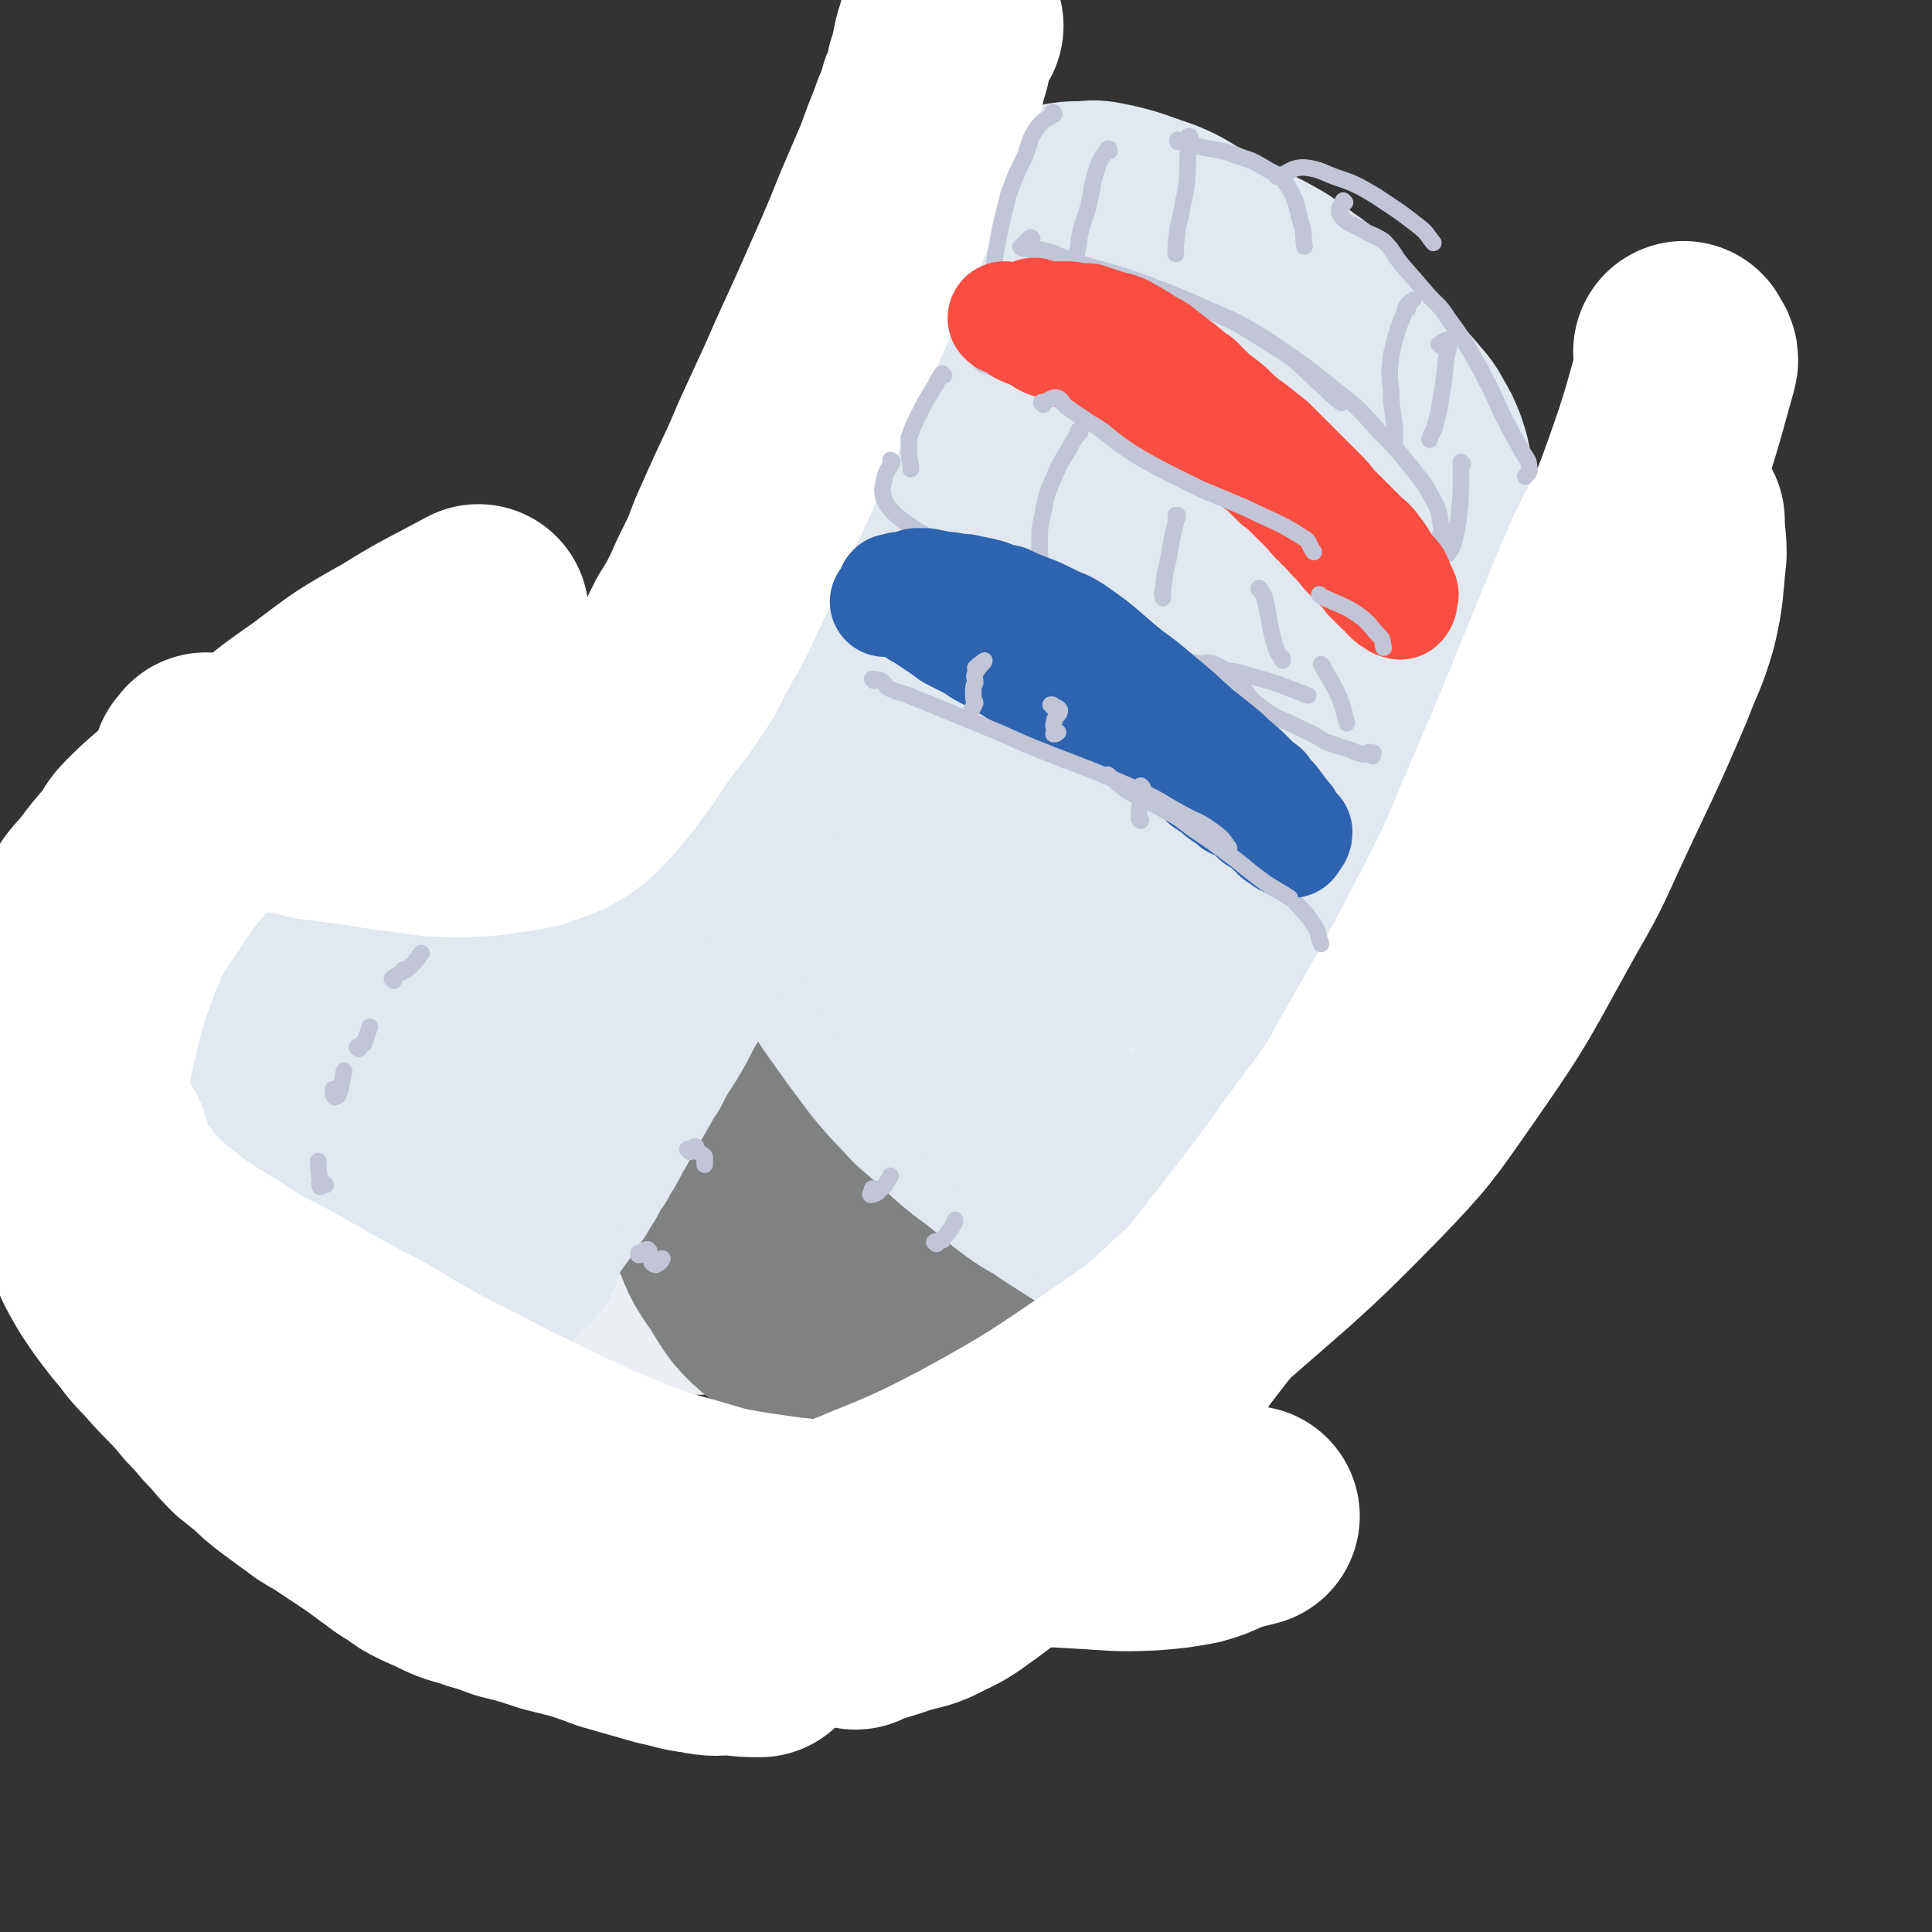 <svg viewBox='0 0 1050 1050' version='1.1' xmlns='http://www.w3.org/2000/svg' xmlns:xlink='http://www.w3.org/1999/xlink'><rect x="0" y="0" width="1050" height="1050" fill="#333333" stroke="none"/><g fill='none' stroke='#EBEEF3' stroke-width='120' stroke-linecap='round' stroke-linejoin='round'><path d='M545,201c0,0 -1,-1 -1,-1 0,0 0,1 0,0 1,-1 3,-3 2,-3 -3,3 -5,5 -9,10 -5,8 -5,8 -10,16 -19,32 -19,31 -36,64 -12,23 -11,24 -21,48 -7,16 -7,16 -13,32 -5,15 -5,15 -10,30 -4,14 -4,14 -8,28 -4,12 -4,12 -8,24 -3,10 -3,10 -6,20 -3,8 -3,8 -5,15 0,1 -1,2 -1,2 1,-1 1,-2 2,-4 2,-12 2,-12 5,-24 3,-12 3,-13 7,-25 5,-15 5,-15 11,-30 13,-34 12,-34 26,-68 15,-33 14,-34 31,-66 17,-33 17,-34 38,-65 11,-17 12,-17 25,-33 3,-3 3,-3 7,-5 3,-1 3,-2 6,-3 2,0 2,0 4,0 2,0 2,-1 3,0 1,0 1,1 2,2 1,0 1,1 2,1 1,0 1,0 2,-1 0,0 0,0 1,0 0,-1 0,-1 0,-1 0,0 0,0 0,0 0,0 0,0 0,-1 0,0 0,0 0,0 0,1 -1,1 0,2 0,1 1,1 2,2 1,1 1,1 3,1 8,2 8,2 16,4 11,2 11,1 21,5 19,7 19,6 37,16 13,7 13,8 24,19 10,10 10,11 19,23 5,7 6,7 10,15 6,12 8,12 11,25 2,11 2,12 -1,23 -5,18 -7,18 -14,36 -7,13 -7,13 -14,26 -8,15 -7,15 -16,30 -16,29 -18,28 -34,57 -16,27 -15,27 -29,55 -14,26 -13,26 -27,52 -14,28 -14,28 -29,56 -12,20 -10,21 -24,41 -6,9 -7,9 -16,17 -3,3 -4,2 -7,4 -3,1 -3,1 -6,2 -3,0 -3,0 -5,1 -4,0 -5,0 -9,0 -3,-1 -3,-2 -6,-3 -5,-3 -5,-3 -10,-6 -4,-3 -4,-3 -7,-7 -4,-5 -4,-6 -6,-11 -3,-9 -3,-9 -4,-18 -2,-12 -2,-13 -2,-25 -1,-16 -1,-16 0,-32 0,-20 0,-20 3,-40 4,-33 3,-33 10,-66 4,-22 4,-22 11,-44 10,-30 11,-30 24,-60 8,-18 8,-18 18,-35 8,-16 8,-16 18,-30 8,-13 8,-13 18,-24 8,-9 8,-9 17,-17 8,-6 8,-6 16,-11 9,-4 9,-4 18,-7 3,-1 3,-2 6,-1 3,0 4,1 5,3 2,5 2,6 2,12 0,7 0,7 -1,13 -2,8 -2,8 -4,17 -4,11 -4,11 -8,22 -5,14 -5,14 -11,29 -7,19 -7,19 -15,37 -13,31 -13,31 -26,62 -8,19 -8,19 -15,37 -6,15 -6,15 -12,30 -7,17 -6,17 -14,34 -4,9 -4,10 -9,18 -4,8 -4,8 -10,15 -3,4 -4,7 -7,7 -3,1 -4,-2 -5,-5 -2,-10 -2,-11 0,-22 5,-27 5,-27 14,-54 5,-17 6,-17 15,-33 6,-12 6,-13 15,-22 8,-7 10,-9 18,-10 4,-1 5,3 5,8 2,9 1,10 -1,19 -4,15 -4,15 -10,30 -6,17 -6,17 -13,33 -6,14 -6,14 -12,28 -6,11 -6,11 -12,21 0,1 -1,0 -1,0 '/><path d='M449,540c0,0 -1,0 -1,-1 0,0 0,-1 0,-1 -4,-3 -4,-3 -8,-5 -10,-4 -10,-5 -20,-8 -7,-3 -8,-2 -16,-4 -8,-1 -8,-1 -17,-3 -9,-1 -9,-1 -19,-3 -11,-2 -11,-2 -22,-4 -27,-5 -27,-5 -55,-10 -11,-2 -11,-2 -22,-4 -10,-2 -10,-2 -21,-3 -16,-2 -16,-3 -31,-4 -19,-2 -19,-3 -38,-2 -7,1 -8,2 -14,5 -6,4 -7,4 -11,9 -5,6 -5,7 -7,14 -3,15 -3,16 -3,31 1,12 2,12 6,24 5,17 5,18 13,35 6,11 6,11 14,21 8,10 8,10 18,17 10,9 11,8 22,15 12,6 12,6 25,11 11,6 12,5 24,10 11,3 11,4 23,7 16,4 16,4 33,7 11,2 11,2 23,3 18,1 18,1 37,1 12,-1 12,-1 24,-2 11,-2 11,-2 23,-5 10,-2 10,-2 19,-6 8,-3 8,-3 15,-7 16,-8 16,-9 32,-17 5,-3 5,-3 11,-5 4,-3 5,-2 9,-5 5,-3 5,-3 11,-6 1,0 1,-1 2,-1 0,-1 -1,-1 -1,-1 -2,0 -3,0 -5,0 -5,1 -5,1 -10,3 -7,1 -7,1 -14,3 -12,3 -12,4 -24,6 -8,2 -8,2 -17,3 -10,1 -10,2 -20,0 -19,-3 -19,-3 -38,-9 -14,-4 -14,-5 -28,-11 -16,-6 -16,-6 -30,-13 -15,-7 -15,-7 -29,-15 -14,-7 -14,-7 -27,-14 -13,-6 -13,-6 -25,-12 -15,-8 -15,-8 -30,-16 -7,-3 -7,-3 -13,-7 -3,-3 -5,-3 -5,-6 0,-4 1,-6 4,-8 5,-4 6,-3 12,-5 10,-3 10,-3 19,-4 11,-2 11,-2 22,-2 8,1 9,0 16,3 4,1 7,3 6,6 -2,7 -5,8 -12,14 -7,7 -8,6 -17,11 -9,6 -10,5 -19,11 -11,7 -11,7 -21,15 -3,2 -4,3 -5,6 0,3 1,4 3,6 4,5 5,5 10,7 11,5 11,6 22,9 17,5 17,5 34,7 29,5 29,4 58,6 17,2 17,1 33,2 12,1 12,1 24,1 9,0 10,1 19,-1 3,-2 3,-3 4,-7 1,-5 0,-5 0,-10 0,-7 -1,-7 -1,-13 -1,-5 -1,-5 -2,-11 0,-3 -2,-4 0,-7 4,-6 5,-5 11,-9 7,-4 7,-3 14,-7 5,-3 5,-3 10,-7 '/></g>
<g fill='none' stroke='#808282' stroke-width='36' stroke-linecap='round' stroke-linejoin='round'><path d='M417,747c0,0 -1,-1 -1,-1 0,0 0,1 0,1 -2,-4 -1,-6 -4,-9 -5,-6 -8,-4 -12,-11 -7,-10 -6,-11 -10,-23 -8,-27 -9,-27 -15,-55 -5,-23 -5,-24 -7,-47 -3,-23 -3,-23 -3,-46 0,-20 0,-20 3,-39 1,-16 2,-15 5,-31 1,-5 1,-5 1,-10 '/><path d='M388,463c0,0 -1,-1 -1,-1 0,0 0,1 0,1 1,1 2,1 3,1 10,5 10,5 19,10 10,5 11,5 21,11 20,12 20,12 40,26 16,11 16,11 32,23 16,12 17,12 33,25 16,12 16,12 30,25 13,12 13,12 23,25 10,11 10,11 17,23 8,14 7,15 12,30 2,6 1,7 3,13 '/><path d='M434,714c0,0 -1,-1 -1,-1 1,0 3,-1 3,-1 -3,6 -7,7 -9,14 -1,2 1,3 3,4 3,3 4,3 7,4 5,2 5,1 10,2 7,0 7,0 13,-1 8,-1 8,-1 15,-2 14,-2 14,-2 28,-5 10,-2 10,-2 19,-5 9,-3 9,-3 17,-6 10,-5 10,-4 19,-10 5,-4 5,-4 9,-9 4,-5 4,-5 8,-10 4,-5 3,-6 7,-11 2,-4 2,-4 4,-8 1,-2 1,-2 2,-4 1,-1 1,-1 1,-1 0,0 0,0 1,0 0,0 0,0 0,0 0,0 -1,-1 -1,-1 0,0 1,0 1,1 0,1 0,1 0,2 0,1 0,1 0,2 0,1 0,1 0,2 0,1 -1,1 -1,2 0,1 0,1 -1,2 0,1 0,1 0,2 -1,1 -2,1 -3,2 -4,3 -4,3 -8,6 -3,3 -3,3 -7,6 -4,4 -4,4 -8,7 -3,3 -3,3 -7,5 '/></g>
<g fill='none' stroke='#808282' stroke-width='120' stroke-linecap='round' stroke-linejoin='round'><path d='M405,510c0,0 0,-2 -1,-1 -2,2 -2,3 -4,5 0,0 0,-2 0,-1 6,22 7,23 13,48 3,17 1,17 5,34 8,42 7,42 18,83 3,11 4,11 9,21 4,8 4,8 8,15 3,4 3,3 5,7 1,2 2,3 2,3 -1,1 -2,0 -3,-1 -3,-3 -3,-3 -6,-6 -4,-7 -4,-7 -8,-14 -7,-15 -7,-15 -12,-30 -4,-12 -4,-13 -7,-25 -2,-14 -2,-14 -4,-27 -2,-13 -2,-13 -4,-25 -2,-12 -2,-12 -4,-23 -1,-9 -1,-9 -3,-18 -2,-7 -2,-8 -5,-14 0,-2 -2,-3 -3,-2 -2,2 -3,3 -4,6 -5,13 -6,13 -9,26 -3,14 -3,14 -4,28 -1,15 -1,16 0,31 2,16 2,17 7,32 4,15 4,15 13,28 8,13 8,14 20,24 18,13 19,13 41,22 12,4 13,4 26,3 10,0 12,1 21,-4 12,-7 13,-8 21,-19 5,-8 4,-10 6,-19 1,-10 1,-11 1,-21 -1,-12 -1,-12 -4,-23 -3,-13 -3,-13 -8,-25 -6,-14 -6,-14 -13,-28 -11,-20 -11,-20 -24,-40 -7,-12 -7,-13 -17,-23 -13,-13 -14,-14 -30,-23 -9,-5 -10,-4 -21,-5 -8,-1 -9,-1 -17,2 -8,3 -9,3 -15,9 -6,7 -6,8 -9,17 -4,11 -5,11 -5,23 0,15 0,16 4,31 8,27 8,28 21,54 9,18 9,19 23,33 22,22 23,23 48,39 16,10 18,9 36,14 15,5 15,5 30,6 9,0 11,1 18,-3 6,-3 7,-5 9,-11 3,-10 3,-11 2,-22 -2,-14 -2,-15 -7,-28 -11,-25 -11,-25 -25,-48 -10,-17 -10,-17 -23,-31 -18,-20 -18,-20 -38,-37 -11,-9 -12,-8 -24,-14 -10,-5 -10,-6 -20,-7 -11,-1 -14,-2 -22,3 -4,3 -3,7 -2,13 3,19 4,20 10,38 7,19 7,19 17,35 11,18 10,20 24,35 20,21 21,22 44,39 12,8 13,8 26,11 7,2 11,3 15,-1 4,-4 4,-7 3,-15 -1,-14 -2,-14 -6,-28 -7,-19 -6,-19 -16,-37 -17,-29 -18,-29 -39,-57 -12,-17 -12,-17 -27,-31 -12,-12 -12,-14 -27,-21 -15,-8 -17,-9 -33,-9 -8,-1 -10,2 -16,8 -8,8 -9,9 -13,19 -5,15 -5,16 -5,32 0,21 0,22 5,42 5,23 4,24 16,44 17,26 18,27 42,48 13,12 15,11 32,17 13,5 14,3 29,5 '/></g>
<g fill='none' stroke='#E1E8EF' stroke-width='120' stroke-linecap='round' stroke-linejoin='round'><path d='M420,431c-1,0 -1,-1 -1,-1 -1,0 0,0 0,0 -3,1 -5,2 -7,2 -1,0 0,-3 0,-3 0,0 0,1 0,2 1,4 1,4 2,7 2,5 2,5 5,10 3,7 3,7 6,15 4,8 4,8 9,17 8,16 8,16 16,32 7,12 7,12 14,24 12,17 12,17 24,33 9,11 9,10 18,20 10,9 10,8 19,17 9,8 10,8 19,15 8,7 8,7 16,13 8,6 9,5 17,11 11,7 11,7 22,14 6,4 5,4 11,9 4,3 4,3 8,7 3,3 3,3 7,6 1,1 1,1 2,2 1,0 1,0 1,0 1,-1 0,-1 1,-2 0,-1 0,-1 0,-1 0,-2 1,-2 1,-3 0,-2 -1,-2 -2,-4 '/><path d='M396,442c0,0 -1,-1 -1,-1 0,0 0,1 1,0 3,-9 4,-9 7,-20 2,-5 1,-5 3,-10 3,-9 4,-9 8,-17 6,-15 7,-15 13,-30 5,-10 5,-10 10,-20 4,-9 4,-9 8,-18 4,-9 4,-9 7,-17 3,-9 3,-9 7,-17 3,-9 3,-9 6,-17 6,-14 6,-14 12,-27 3,-8 3,-8 8,-17 4,-8 3,-8 8,-16 6,-11 6,-11 12,-22 4,-6 4,-6 8,-13 4,-5 4,-5 8,-11 3,-5 3,-5 7,-10 3,-4 3,-4 6,-8 3,-4 3,-4 6,-8 3,-4 3,-4 7,-9 2,-2 2,-2 4,-5 2,-2 2,-2 4,-4 3,-3 3,-3 6,-5 1,-1 1,-1 3,-1 3,-1 3,-1 5,-2 4,0 4,0 8,-1 5,-1 5,-1 10,-1 6,0 6,-1 11,0 15,3 15,4 30,9 10,4 9,5 19,10 7,3 7,3 14,7 14,8 14,7 28,15 6,4 6,4 12,9 5,3 5,3 10,8 5,5 5,5 9,10 7,8 7,8 14,17 5,5 5,5 10,10 6,8 7,8 13,15 4,5 5,5 8,11 3,5 3,5 5,10 2,6 2,6 3,12 1,6 1,6 2,12 2,6 2,6 3,12 2,9 2,9 3,17 1,4 1,4 2,9 1,5 1,5 1,10 -1,10 -1,10 -3,19 -1,8 -2,8 -5,16 -3,9 -3,8 -7,17 -4,10 -4,10 -8,19 -5,11 -5,10 -9,21 -5,11 -5,11 -9,22 -8,17 -8,17 -15,35 -5,11 -5,11 -10,23 -5,12 -5,12 -10,24 -7,16 -6,16 -13,32 -4,9 -4,9 -8,18 -4,7 -4,7 -8,15 -4,7 -4,7 -7,14 -3,6 -3,6 -6,13 -3,5 -3,5 -5,10 -4,7 -3,7 -7,14 -2,5 -2,5 -5,9 -2,3 -2,3 -5,7 -3,5 -3,5 -6,9 -2,3 -2,3 -3,5 -1,2 -1,2 -2,4 -1,1 -1,1 -1,3 -1,0 -1,0 -1,1 0,0 0,0 -1,1 0,0 0,0 0,0 0,0 0,0 0,0 -1,-1 -1,-1 -1,-1 -1,-1 -1,-1 -2,-2 -1,0 -1,0 -2,-1 -1,-1 -1,-1 -3,-2 -1,-1 -2,-1 -3,-3 -3,-2 -3,-2 -5,-4 -3,-3 -3,-3 -7,-6 -7,-6 -7,-6 -13,-13 -6,-6 -6,-6 -12,-12 -10,-11 -10,-11 -21,-23 -8,-9 -7,-9 -15,-18 -9,-10 -9,-10 -17,-21 -10,-12 -10,-12 -18,-24 -10,-14 -10,-14 -18,-29 -14,-29 -15,-29 -26,-59 -7,-21 -8,-21 -10,-43 -2,-31 -2,-32 2,-63 1,-12 2,-12 7,-23 5,-11 5,-12 12,-21 8,-11 7,-12 18,-20 20,-17 21,-19 44,-29 8,-3 13,-4 18,1 6,5 3,10 3,19 0,18 0,18 -2,35 -5,36 -5,36 -12,71 -5,23 -5,23 -13,45 -6,18 -6,18 -16,35 -5,10 -5,12 -14,19 -4,3 -7,4 -10,2 -5,-5 -6,-9 -5,-17 0,-27 0,-28 6,-54 6,-23 7,-24 17,-45 9,-20 8,-22 22,-38 13,-16 14,-19 33,-28 9,-4 13,-3 22,2 10,7 12,9 17,21 7,21 5,22 5,44 1,27 0,28 -4,55 -4,24 -4,24 -10,48 -7,22 -7,22 -16,43 -2,5 -4,9 -6,7 -3,-2 -4,-6 -4,-13 -1,-28 -2,-28 1,-55 3,-24 4,-24 11,-48 7,-23 7,-24 18,-45 8,-17 8,-18 20,-31 7,-8 9,-11 18,-11 7,-1 11,2 14,9 8,23 7,26 7,52 -1,23 -2,23 -8,46 -9,30 -9,30 -22,59 -5,13 -6,13 -14,24 -3,3 -6,7 -8,5 -4,-3 -3,-8 -2,-16 1,-18 1,-18 5,-35 6,-23 6,-23 15,-45 9,-20 8,-21 22,-39 11,-15 13,-17 28,-26 4,-3 9,-1 9,3 -1,13 -4,16 -10,31 -7,16 -8,15 -17,30 -7,11 -7,12 -15,22 -4,5 -5,5 -9,9 '/><path d='M397,472c0,0 -1,-1 -1,-1 0,0 1,0 1,1 0,2 0,2 -1,4 -4,9 -5,8 -11,17 -3,6 -3,6 -6,11 -6,10 -6,10 -12,19 -3,7 -3,7 -7,13 -4,7 -4,7 -7,13 -4,7 -4,7 -8,13 -3,5 -3,5 -6,11 -4,5 -3,5 -6,10 -4,7 -4,7 -8,13 -2,4 -2,4 -4,8 -2,3 -2,3 -4,7 -2,4 -2,4 -5,8 -1,3 -1,3 -3,5 -2,3 -2,3 -3,5 -1,3 -1,3 -3,5 -1,2 -1,2 -2,4 -1,2 -1,2 -3,4 -2,3 -2,3 -4,6 -1,2 -1,2 -2,3 -1,1 -1,1 -2,3 -1,1 -1,1 -3,3 -1,1 -1,1 -2,2 -1,2 -1,2 -2,3 -1,1 -1,1 -2,2 -1,2 -1,2 -2,3 -1,1 -1,1 -2,2 -1,1 -1,1 -1,2 -1,1 -1,1 -1,1 -1,1 -1,1 -2,2 -1,2 -1,2 -3,3 -1,1 -1,1 -2,2 -1,0 -1,0 -2,1 -1,1 -1,1 -2,1 -1,1 -1,1 -2,1 -1,1 -1,0 -2,1 -3,1 -3,2 -5,3 0,0 0,0 0,1 0,0 0,0 0,0 0,0 0,0 1,0 1,1 1,1 2,2 1,0 1,0 2,1 1,0 1,0 2,1 0,0 0,0 1,0 0,0 0,0 1,0 0,0 0,0 0,0 0,0 -1,0 -1,0 1,-1 2,-1 3,-2 1,-2 1,-3 1,-5 0,-1 -1,-1 -2,-2 '/><path d='M279,676c0,0 -1,-1 -1,-1 0,0 1,0 1,0 -1,2 -2,1 -3,3 -5,5 -4,5 -9,10 -2,2 -3,2 -5,3 -3,2 -3,2 -6,3 -4,1 -5,1 -9,2 -3,1 -3,1 -7,1 -3,0 -3,0 -7,0 -7,-1 -7,-1 -13,-3 -5,-2 -5,-2 -10,-4 -6,-2 -6,-2 -11,-5 -5,-2 -5,-2 -10,-6 -5,-3 -5,-3 -9,-7 -5,-4 -5,-4 -9,-8 -7,-6 -7,-6 -14,-12 -4,-4 -4,-4 -9,-8 -5,-4 -5,-4 -10,-8 -6,-5 -6,-5 -12,-10 -4,-2 -3,-2 -6,-5 -3,-3 -3,-3 -5,-6 -2,-2 -2,-2 -4,-5 -2,-3 -2,-3 -3,-5 -1,-3 -1,-3 -1,-6 -2,-4 -2,-4 -2,-9 -1,-3 0,-3 0,-7 -1,-3 -1,-3 0,-7 0,-6 1,-6 2,-12 1,-4 1,-4 1,-8 1,-5 0,-5 1,-9 3,-10 3,-10 6,-20 2,-6 2,-7 5,-13 6,-14 6,-14 13,-28 2,-3 3,-4 6,-7 3,-3 3,-3 7,-6 2,-1 3,-1 5,-2 2,-1 2,-1 5,-1 2,0 2,0 5,0 3,-1 3,-1 7,-1 4,0 4,0 8,-1 8,-1 8,-1 16,-2 6,0 7,0 13,-1 10,-2 10,-2 20,-4 5,-1 5,-1 11,-1 6,-1 6,-1 11,-1 5,1 6,0 11,2 4,1 4,1 8,3 4,2 4,2 7,5 3,2 3,3 6,5 4,3 4,3 9,5 2,2 2,2 5,3 3,2 3,1 7,3 2,1 2,1 4,2 2,1 2,1 4,2 2,1 2,1 4,2 1,2 1,2 3,3 2,2 2,2 3,4 2,2 2,2 3,4 2,6 2,6 2,12 0,5 0,5 -1,10 -1,9 -1,9 -3,17 -1,6 -1,6 -4,11 -2,6 -2,6 -6,11 -4,6 -4,6 -8,11 -6,6 -6,6 -12,11 -7,6 -6,7 -14,11 -10,4 -10,5 -21,6 -5,1 -6,0 -11,-2 -5,-2 -5,-2 -8,-6 -6,-7 -6,-8 -9,-16 -2,-6 -2,-7 -2,-13 0,-8 0,-8 2,-15 2,-9 2,-9 6,-17 3,-9 3,-8 8,-17 3,-6 3,-6 6,-12 2,-3 4,-6 3,-6 -1,0 -3,3 -5,6 -6,6 -6,7 -12,13 -13,11 -13,12 -26,21 -8,5 -8,5 -16,8 -5,2 -5,2 -10,2 -2,0 -3,0 -3,-2 0,-3 1,-4 4,-7 8,-9 8,-8 16,-16 10,-8 10,-8 20,-16 '/></g>
<g fill='none' stroke='#FFFFFF' stroke-width='120' stroke-linecap='round' stroke-linejoin='round'><path d='M113,416c0,-1 -1,-1 -1,-1 0,-1 0,0 0,0 -1,2 -3,2 -2,3 0,2 2,2 4,3 3,2 3,3 6,4 6,3 6,3 13,6 5,2 6,1 12,3 6,2 6,2 12,3 7,1 7,1 14,3 8,1 8,1 15,2 8,1 8,1 15,2 11,2 11,2 21,3 7,1 7,1 14,2 10,0 10,1 20,0 7,0 7,0 14,-1 6,-1 6,-1 13,-2 6,-1 6,-1 11,-3 5,-2 6,-2 10,-4 5,-3 5,-3 9,-6 7,-7 7,-7 13,-14 5,-6 4,-6 9,-12 5,-6 4,-6 9,-13 7,-10 7,-10 15,-20 5,-8 5,-7 10,-15 4,-8 4,-8 8,-16 5,-8 5,-8 9,-16 4,-9 4,-9 8,-17 5,-10 4,-10 8,-19 8,-18 8,-18 16,-35 6,-14 6,-14 12,-27 7,-15 7,-15 14,-31 11,-24 11,-24 22,-49 7,-16 7,-16 13,-31 6,-14 6,-14 12,-28 4,-11 4,-11 8,-21 3,-9 4,-9 6,-17 3,-7 3,-7 4,-13 3,-8 2,-8 4,-16 1,-3 1,-3 2,-6 0,-1 0,-2 1,-2 1,-1 1,-1 2,-1 '/><path d='M237,426c0,0 -1,-1 -1,-1 -2,2 -2,4 -4,6 -1,0 -1,-1 -1,-2 0,-3 1,-4 0,-6 -2,-2 -3,-1 -6,-2 -4,-2 -4,-2 -8,-3 -5,-2 -5,-2 -10,-3 -9,-1 -9,-1 -19,-1 -6,0 -6,0 -12,0 -9,1 -9,0 -17,2 -6,1 -6,1 -11,3 -6,1 -6,1 -11,3 -6,2 -5,2 -11,5 -5,2 -5,2 -10,4 -6,3 -6,3 -12,6 -6,3 -7,2 -12,6 -7,6 -7,6 -14,13 -4,4 -3,5 -7,10 -7,8 -7,8 -13,16 -5,6 -6,6 -10,13 -4,6 -4,6 -6,13 -3,7 -2,7 -4,14 -2,7 -3,7 -4,14 -2,8 -2,8 -3,16 -1,8 -1,8 -1,16 -1,12 -1,12 -1,24 0,7 -1,7 0,15 1,11 1,11 3,22 2,7 2,7 4,14 2,6 2,6 5,12 3,6 3,6 7,12 4,6 5,6 9,12 9,15 9,15 18,30 4,6 4,6 8,12 5,6 5,5 10,11 8,9 8,8 16,17 4,5 4,5 9,10 4,5 4,5 9,10 4,5 4,5 9,10 5,4 5,4 10,8 4,4 4,4 9,8 8,6 8,6 15,11 5,4 6,4 11,7 6,4 6,4 12,8 9,6 9,6 17,12 6,4 6,5 12,8 5,4 5,4 11,7 7,3 7,3 13,6 7,3 7,2 15,5 7,2 7,2 15,5 12,3 12,3 24,7 8,2 8,2 16,4 9,3 9,3 17,6 14,4 14,4 28,8 10,2 10,3 19,4 9,2 9,1 18,1 8,1 8,1 15,1 '/><path d='M54,623c0,0 -1,-1 -1,-1 1,5 0,7 3,12 4,9 5,8 12,17 7,8 6,9 14,15 20,17 21,16 43,30 11,8 11,7 23,13 21,12 21,12 41,23 16,8 15,8 30,17 16,9 16,9 32,17 25,13 25,13 50,25 17,8 17,8 34,15 17,7 17,7 35,12 18,5 18,6 37,9 20,3 20,3 40,5 22,1 22,1 44,2 30,1 30,0 61,1 17,0 17,0 34,1 20,1 20,2 40,1 12,-1 12,-1 23,-3 11,-3 11,-5 22,-8 4,-1 4,-1 8,-2 '/><path d='M131,751c0,0 -1,-1 -1,-1 -5,-2 -6,0 -10,-3 -9,-5 -9,-6 -17,-12 -7,-5 -8,-5 -14,-10 -8,-7 -8,-7 -14,-14 -7,-9 -7,-9 -13,-18 -7,-12 -7,-12 -11,-24 -5,-14 -6,-14 -8,-28 -2,-22 -1,-22 0,-45 1,-16 0,-16 4,-32 6,-25 6,-25 15,-49 7,-17 8,-17 18,-32 11,-17 12,-17 25,-33 14,-17 14,-17 30,-32 18,-17 18,-17 38,-31 21,-16 21,-16 44,-29 21,-13 21,-12 43,-24 '/><path d='M465,880c0,0 -1,-1 -1,-1 0,0 0,0 0,0 12,-3 12,-3 24,-7 10,-3 11,-2 20,-7 11,-5 11,-6 21,-13 12,-9 13,-9 23,-20 35,-37 35,-37 68,-75 15,-17 13,-18 27,-36 37,-48 38,-47 73,-96 15,-20 16,-20 28,-42 27,-47 27,-47 52,-96 13,-26 12,-27 24,-54 26,-61 25,-61 51,-123 9,-20 11,-19 19,-40 13,-36 13,-37 23,-73 1,-3 -1,-3 -2,-6 '/><path d='M356,858c0,0 -1,-1 -1,-1 0,1 -1,3 1,3 5,2 6,1 13,1 7,-1 7,-1 15,-3 10,-3 10,-3 20,-7 23,-9 24,-9 46,-18 39,-17 40,-15 78,-35 42,-23 42,-24 82,-51 20,-14 20,-14 38,-31 46,-41 48,-40 91,-84 25,-26 25,-27 46,-57 28,-40 27,-41 51,-84 12,-21 12,-21 22,-43 18,-39 19,-39 36,-79 6,-16 7,-15 12,-32 4,-17 3,-18 5,-36 0,-9 -1,-9 -1,-18 '/></g>
<g fill='none' stroke='#C1C5D6' stroke-width='9' stroke-linecap='round' stroke-linejoin='round'><path d='M573,62c0,0 -1,-1 -1,-1 0,0 1,0 1,1 -4,3 -5,2 -9,7 -5,7 -4,8 -7,16 -5,10 -5,10 -9,21 -4,16 -4,16 -7,32 -1,9 -1,9 -2,18 '/><path d='M603,82c0,0 0,-2 -1,-1 -2,3 -3,4 -5,8 -4,12 -3,13 -6,25 -3,10 -4,10 -5,20 -2,9 -1,9 -1,18 '/><path d='M647,75c0,0 0,-1 -1,-1 0,2 0,3 0,5 -1,10 0,10 -1,20 -1,9 -2,9 -3,17 -2,8 -2,8 -3,17 0,2 0,3 0,5 '/><path d='M641,77c-1,0 -1,-1 -1,-1 0,0 0,1 0,1 6,1 6,1 13,3 10,2 10,1 20,5 7,2 7,2 14,6 6,4 8,3 12,9 6,9 5,10 8,21 2,6 1,7 2,13 '/><path d='M694,96c0,0 0,-1 -1,-1 0,0 1,1 1,1 7,-2 7,-5 15,-5 9,1 10,3 19,6 6,2 6,2 12,5 7,4 7,4 13,8 9,6 9,6 18,13 5,4 4,4 8,9 '/><path d='M731,110c0,0 -1,-1 -1,-1 -1,3 -3,4 -2,7 3,5 5,5 11,8 6,4 7,3 13,7 6,6 5,7 10,13 7,8 7,8 13,15 6,7 7,6 12,14 8,11 8,11 15,23 4,7 4,8 8,15 5,11 5,12 11,23 3,6 3,5 6,11 3,5 4,5 4,9 1,3 -1,3 -2,5 '/><path d='M765,168c0,0 -1,0 -1,-1 1,-2 4,-4 4,-4 0,0 -3,2 -4,5 -5,12 -5,13 -8,25 -1,10 -1,10 0,20 0,9 1,9 2,19 0,5 0,5 0,11 '/><path d='M783,188c0,-1 -1,-1 -1,-1 2,-1 4,-3 5,-2 1,3 0,5 -1,9 -1,11 -1,12 -3,23 -1,7 -1,7 -3,14 -1,4 -2,4 -3,8 '/><path d='M795,252c0,0 -1,-1 -1,-1 0,2 0,3 0,6 0,11 0,11 -1,22 -1,8 -1,8 -3,16 -1,3 -1,3 -3,6 '/><path d='M573,148c0,0 -1,-1 -1,-1 2,1 3,3 6,3 16,4 17,2 34,6 18,4 19,2 36,9 24,10 25,11 47,25 13,8 12,10 24,20 5,5 5,5 10,9 '/><path d='M561,130c0,0 0,-1 -1,-1 -2,2 -3,3 -5,5 -1,0 0,1 1,1 5,1 6,0 11,1 8,2 8,3 16,6 20,6 20,5 39,12 16,6 16,6 32,13 16,7 17,7 32,16 21,14 21,14 41,30 13,10 12,10 23,22 9,9 9,9 17,19 6,8 7,8 11,16 4,7 4,7 5,15 1,4 0,4 -1,8 '/><path d='M534,198c0,-1 -1,-2 -1,-1 1,0 2,1 4,2 11,4 11,3 22,7 15,5 15,5 30,11 16,6 16,6 30,14 16,8 16,8 30,17 15,9 15,9 28,20 19,15 20,15 37,32 11,10 10,11 19,21 9,9 9,9 17,17 '/><path d='M513,204c0,0 -1,-1 -1,-1 -2,3 -2,3 -4,7 -5,8 -5,8 -9,16 -3,6 -3,6 -5,12 0,4 0,4 0,8 0,4 1,4 1,9 '/><path d='M485,251c0,0 0,0 -1,-1 0,0 1,1 1,1 -2,4 -3,4 -4,8 -1,5 -2,6 -1,11 2,5 3,6 7,10 11,9 12,8 24,16 16,9 15,10 32,18 28,15 28,15 57,28 14,6 14,6 28,11 14,5 14,5 27,9 14,3 14,2 27,6 15,4 15,5 29,10 '/><path d='M651,362c0,0 -1,-1 -1,-1 4,0 6,-2 10,0 7,3 7,5 13,10 6,6 5,8 12,13 10,8 11,6 22,12 7,3 7,3 13,7 6,2 6,2 12,4 4,1 4,2 9,3 2,0 3,-2 5,-1 1,0 0,1 0,2 '/><path d='M587,235c0,0 -1,0 -1,-1 0,0 1,1 1,1 -2,2 -2,2 -4,5 -5,10 -6,9 -10,19 -4,9 -4,9 -6,19 -2,9 -2,9 -2,19 0,8 1,8 1,16 '/><path d='M640,281c0,0 -1,-1 -1,-1 0,0 1,0 1,0 -3,12 -3,12 -5,24 -2,8 -2,8 -3,17 -1,2 0,2 0,4 '/><path d='M685,321c0,-1 -1,-2 -1,-1 1,1 2,1 3,4 4,15 2,15 7,30 1,2 2,2 3,4 0,1 0,1 0,1 '/><path d='M719,362c0,0 -1,-1 -1,-1 4,7 5,8 9,16 3,7 3,8 5,16 '/><path d='M458,334c0,0 -1,0 -1,-1 1,0 2,0 4,1 8,3 8,2 16,6 20,8 20,8 39,17 17,9 17,9 33,19 20,12 20,13 38,26 19,13 19,13 37,27 8,7 7,7 14,14 '/><path d='M603,411c0,0 -2,-1 -1,-1 10,5 12,4 22,11 12,9 10,11 21,19 10,8 10,7 20,15 10,7 10,7 19,15 9,9 9,9 17,17 7,8 8,8 14,17 2,4 1,4 3,9 '/></g>
<g fill='none' stroke='#FA4E42' stroke-width='60' stroke-linecap='round' stroke-linejoin='round'><path d='M546,174c0,0 -1,-1 -1,-1 0,-1 1,-1 1,-1 0,0 -1,0 -1,1 1,0 1,0 3,1 1,1 1,1 3,2 2,1 2,1 4,3 2,1 2,1 5,2 2,1 2,1 4,2 3,2 3,2 5,3 3,1 3,1 6,2 4,2 4,2 8,4 3,2 3,2 6,3 4,3 4,2 8,5 3,1 3,1 6,3 2,2 2,2 5,3 3,2 3,2 5,3 3,1 3,1 5,3 3,1 3,1 5,3 4,2 4,2 7,5 2,1 2,1 4,2 2,1 3,1 4,2 3,2 3,2 6,4 2,1 2,1 4,2 2,1 2,1 3,2 2,1 2,1 4,2 2,1 2,1 4,2 2,1 2,1 4,2 3,2 3,2 5,3 2,2 3,2 4,3 3,1 3,1 5,3 3,2 3,2 6,5 3,2 3,2 5,3 1,2 1,2 3,4 2,1 2,1 3,3 2,1 2,1 4,3 1,1 1,1 2,2 2,2 2,2 4,4 1,1 1,1 2,2 2,1 2,1 3,3 2,2 2,2 4,4 1,2 1,2 3,3 1,2 1,2 3,3 1,2 1,2 3,3 1,2 1,2 3,4 1,1 1,1 3,3 3,4 3,4 7,8 3,3 3,3 7,7 1,1 1,1 2,3 1,1 1,1 2,2 2,2 2,2 3,3 1,1 1,1 3,2 1,2 1,2 2,3 2,2 2,2 4,3 1,1 1,1 2,1 0,0 0,0 1,0 0,0 0,1 0,0 1,0 0,0 1,-1 0,-1 0,-1 0,-2 0,0 0,0 0,-1 1,-1 1,-1 0,-2 -1,-3 -1,-3 -2,-5 -1,-3 -1,-3 -3,-5 -2,-2 -2,-2 -4,-5 -3,-5 -3,-5 -6,-9 -3,-4 -3,-3 -7,-7 -3,-3 -3,-3 -7,-7 -4,-4 -4,-4 -9,-9 -3,-4 -3,-4 -7,-8 -3,-3 -3,-3 -7,-7 -5,-5 -5,-5 -11,-11 -4,-4 -4,-4 -8,-8 -5,-4 -5,-4 -10,-8 -7,-5 -7,-5 -13,-11 -5,-4 -5,-4 -9,-7 -4,-4 -4,-4 -8,-8 -5,-3 -4,-3 -9,-7 -4,-3 -4,-3 -8,-6 -4,-3 -4,-4 -9,-6 -6,-4 -6,-4 -13,-8 -4,-2 -4,-2 -9,-3 -6,-2 -6,-2 -12,-4 -3,0 -3,0 -6,0 -3,-1 -3,-1 -6,-1 -3,0 -3,0 -6,0 -2,0 -2,0 -4,0 -2,0 -2,-1 -4,0 -1,0 -1,0 -2,1 -1,0 -1,-1 -1,-1 -1,0 -1,0 -1,0 0,-1 0,-1 1,-2 '/></g>
<g fill='none' stroke='#2D63AF' stroke-width='60' stroke-linecap='round' stroke-linejoin='round'><path d='M486,326c-1,0 -1,-1 -1,-1 -2,0 -4,2 -4,2 1,0 4,-1 7,-2 0,0 0,0 0,0 1,0 2,0 3,0 1,0 1,1 2,1 1,0 2,0 3,1 3,1 3,1 6,2 3,1 3,1 6,3 4,2 4,2 7,4 6,3 6,3 11,7 5,2 5,2 9,5 4,3 4,3 8,6 7,4 7,4 13,7 4,3 4,3 8,5 4,3 4,2 8,5 5,2 5,2 9,4 4,2 4,2 9,4 4,3 4,3 8,5 6,4 6,4 11,8 4,2 4,2 7,4 5,3 5,3 10,6 3,2 3,2 6,4 3,1 3,1 6,3 2,2 2,2 5,4 3,2 3,2 5,4 3,1 3,1 5,3 2,2 2,2 4,4 4,2 4,2 7,5 2,2 2,2 4,3 3,3 3,3 7,5 2,2 2,2 4,4 2,2 2,2 4,4 3,1 3,1 5,3 2,2 2,2 3,3 2,1 2,1 3,3 2,1 2,1 4,2 0,1 0,1 1,1 1,1 1,1 2,1 0,0 1,0 1,0 1,-1 0,-1 0,-3 1,-1 0,-1 0,-2 0,-1 1,-1 0,-2 0,-2 0,-2 -1,-3 -1,-3 -1,-3 -3,-5 -3,-4 -3,-4 -6,-8 -3,-3 -3,-3 -5,-6 -4,-3 -4,-3 -7,-6 -5,-5 -5,-5 -10,-9 -4,-4 -4,-4 -9,-8 -5,-4 -5,-4 -10,-8 -11,-10 -11,-10 -23,-20 -7,-6 -7,-6 -14,-11 -15,-12 -14,-13 -30,-24 -6,-4 -6,-3 -12,-6 -8,-4 -8,-4 -16,-7 -5,-2 -5,-2 -9,-4 -5,-1 -5,-1 -10,-3 -4,-1 -4,-1 -9,-2 -4,-1 -4,-1 -8,-1 -4,-1 -4,-1 -7,-1 -5,-1 -5,-1 -10,-2 -2,0 -2,0 -5,0 -3,1 -3,1 -6,2 -1,0 -1,0 -3,0 -1,1 -1,1 -2,1 -1,0 -1,0 -2,0 0,0 0,0 0,0 -1,1 0,1 0,1 0,1 -1,1 0,1 0,1 1,1 1,2 1,0 1,0 2,1 2,2 1,2 3,3 2,1 2,1 3,2 3,1 3,1 5,3 3,1 3,1 5,3 3,2 3,2 6,4 3,2 3,2 7,5 6,3 6,3 12,6 4,3 4,3 8,5 5,2 5,2 9,5 7,4 6,4 13,8 5,3 5,3 10,5 5,3 6,2 11,4 6,3 6,2 12,5 6,2 7,2 13,5 5,3 5,3 10,7 7,4 7,4 14,9 4,3 4,3 8,6 4,3 4,3 8,6 5,4 5,4 10,9 3,2 3,2 6,4 2,2 2,2 5,4 2,1 2,1 4,3 1,1 1,1 3,1 1,1 1,1 3,1 2,1 2,1 4,2 2,1 2,1 3,2 2,1 2,1 4,1 2,1 2,1 4,2 1,1 1,1 2,1 1,1 1,1 3,2 1,1 1,1 2,2 1,0 1,0 2,1 1,1 1,1 2,1 1,1 1,1 2,2 0,0 0,0 0,0 0,1 0,1 0,1 1,-1 1,-2 1,-3 -1,-1 -2,-1 -4,-2 '/></g>
<g fill='none' stroke='#C1C5D6' stroke-width='9' stroke-linecap='round' stroke-linejoin='round'><path d='M475,647c0,-1 -1,-1 -1,-1 0,0 1,0 1,0 -1,2 -2,2 -2,3 0,1 1,0 2,0 1,-1 1,0 2,-1 2,-2 2,-2 4,-4 2,-3 2,-3 3,-5 '/><path d='M509,676c0,0 -2,-1 -1,-1 1,-1 3,0 4,-1 1,0 0,0 0,0 1,-2 2,-2 3,-4 3,-3 2,-3 4,-6 0,0 0,0 0,-1 '/><path d='M375,626c-1,-1 -1,-1 -1,-1 -1,-1 0,0 0,0 2,-1 3,-2 4,-2 1,0 -1,1 -1,2 0,0 1,0 2,1 1,0 1,0 2,1 1,1 2,1 2,2 0,1 0,2 0,4 '/><path d='M348,682c0,0 -1,-1 -1,-1 0,0 0,1 0,1 2,-1 3,-3 5,-3 2,1 0,3 2,6 0,1 0,1 1,2 1,0 1,1 2,0 2,-1 2,-1 3,-3 '/><path d='M177,644c0,0 -1,0 -1,-1 0,0 1,1 1,1 -1,0 -2,1 -3,1 0,0 0,0 0,-1 -1,-1 0,-1 0,-3 -1,-5 -1,-5 -1,-10 '/><path d='M182,593c0,0 0,-1 -1,-1 0,1 0,1 0,3 1,1 1,2 1,1 2,0 2,-1 3,-4 1,-5 1,-5 2,-10 '/><path d='M195,570c0,0 -1,-1 -1,-1 0,0 0,1 0,0 2,-1 3,-1 4,-2 1,-1 -1,0 -1,0 1,-1 2,-2 2,-3 1,-3 1,-3 2,-6 '/><path d='M214,533c0,0 -1,-1 -1,-1 2,-2 3,-2 6,-4 0,0 0,0 0,-1 1,0 1,0 2,0 2,-2 3,-2 5,-5 2,-2 1,-2 3,-4 '/><path d='M531,364c0,-1 -1,-1 -1,-1 2,-2 5,-4 5,-4 0,1 -3,3 -5,7 -1,2 0,2 0,5 -1,2 -1,2 -1,5 0,1 0,1 0,3 0,2 1,2 1,3 -1,2 -1,2 -2,4 '/><path d='M572,384c0,0 -1,-1 -1,-1 0,0 0,0 1,0 2,2 3,1 4,3 0,3 -3,3 -3,6 -1,3 0,3 0,6 0,1 -1,1 0,1 0,0 1,0 2,-1 '/><path d='M621,428c0,0 -1,-1 -1,-1 0,0 0,0 0,1 0,3 0,3 0,7 0,3 -1,3 -1,6 0,2 0,2 0,4 0,0 1,0 1,1 '/><path d='M603,422c0,0 -1,-1 -1,-1 0,0 0,0 0,0 6,5 5,5 11,9 10,6 11,5 21,11 8,4 8,5 15,10 9,6 9,6 17,12 11,8 11,9 22,17 6,4 7,4 13,8 '/><path d='M475,370c0,0 -1,-1 -1,-1 0,0 0,0 1,0 2,1 2,0 4,1 2,1 2,3 4,4 6,3 6,2 11,4 22,9 22,9 44,18 12,5 11,5 23,10 30,12 30,11 59,24 11,5 11,6 22,12 9,5 10,4 19,11 4,3 4,4 7,8 '/><path d='M567,220c0,-1 -1,-1 -1,-1 0,-1 0,0 0,0 4,-1 5,-3 8,-3 4,1 3,4 7,6 5,4 5,3 10,7 7,4 7,4 13,9 8,6 8,6 16,11 16,9 17,9 33,17 12,5 12,5 24,10 16,8 17,7 31,16 4,2 3,4 6,8 '/><path d='M718,324c0,0 0,0 -1,-1 0,0 1,1 1,1 10,5 11,4 20,10 7,5 6,6 12,12 2,2 1,3 2,6 '/></g>
</svg>